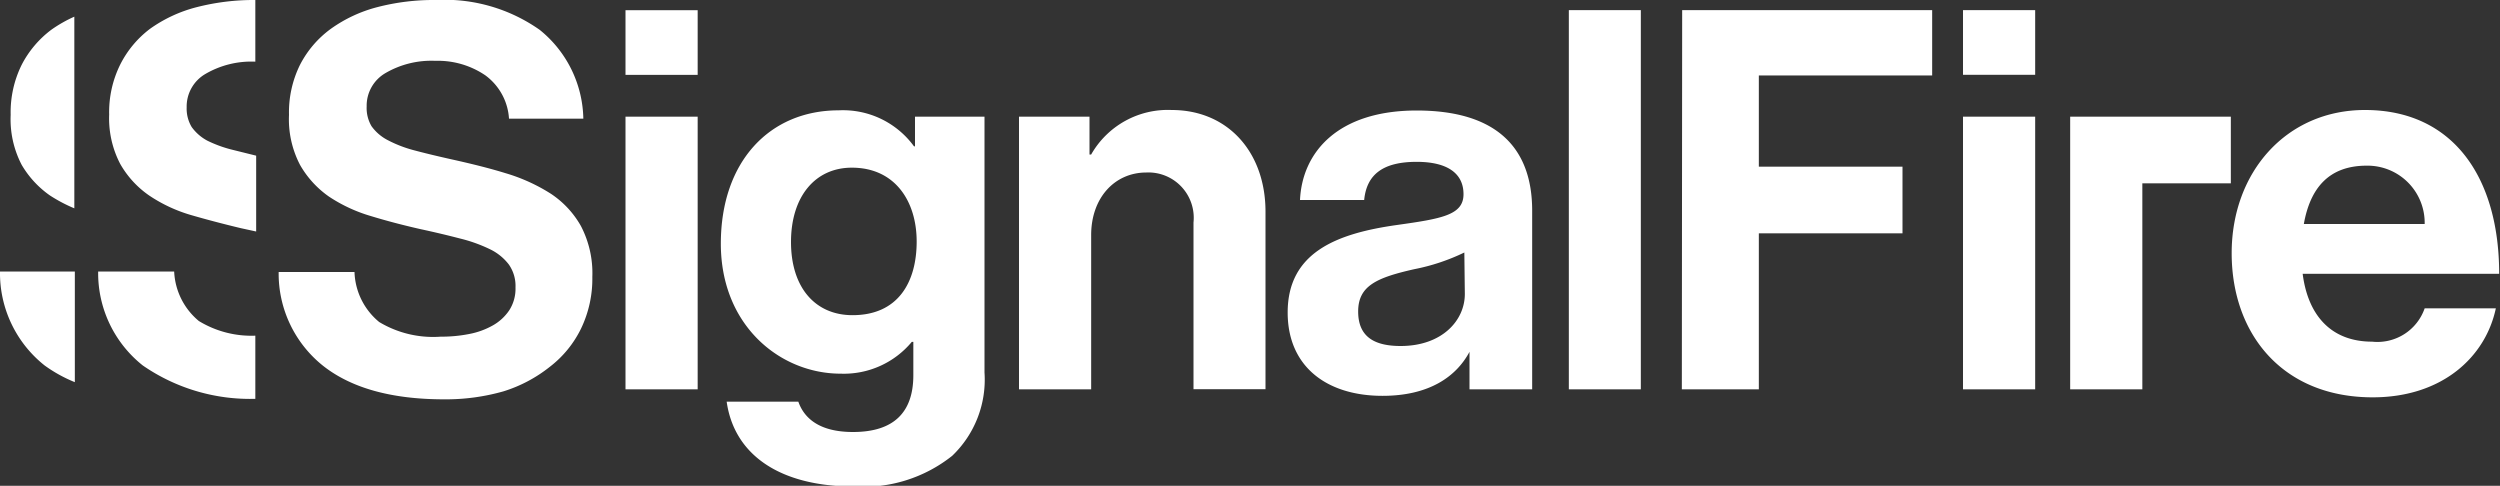 <svg viewBox="0 0 150 29.15" xmlns="http://www.w3.org/2000/svg"><rect x="0" y="0" width="150" height="29.15" fill="#333333" stroke="none"/><path d="m37.53.61h4.33v3.88h-4.33zm0 22.75h4.33v-16.36h-4.33zm17.37-16.36h4.17v15.35a6.32 6.32 0 0 1 -1.94 5 8.56 8.56 0 0 1 -5.89 1.84c-4.45 0-7.19-1.9-7.64-5.09h4.3c.35 1 1.27 1.82 3.28 1.82 2.45 0 3.62-1.18 3.62-3.41v-2h-.09a5.3 5.3 0 0 1 -4.27 1.91c-3.62 0-7.19-2.87-7.19-7.8s2.93-8 7.07-8a5.27 5.27 0 0 1 4.52 2.16h.06zm.1 7.49c0-2.39-1.28-4.43-3.89-4.43-2.19 0-3.65 1.72-3.65 4.46s1.46 4.39 3.69 4.39c2.76 0 3.85-2.01 3.85-4.42zm15.3-7.89a5.29 5.29 0 0 0 -4.83 2.67h-.1v-2.27h-4.23v16.36h4.33v-9.26c0-2.22 1.4-3.75 3.31-3.75a2.72 2.72 0 0 1 2.83 3v10h4.32v-10.65c0-3.56-2.25-6.1-5.63-6.1zm23.83 16.76h4.32v-22.75h-4.32zm6.78 0h4.62v-9.36h8.62v-4h-8.62v-5.47h10.4v-3.92h-15zm16.87-18.87h4.33v-3.88h-4.33zm0 18.87h4.33v-16.36h-4.33zm27.7-4.86h4.27c-.61 2.89-3.19 5.34-7.39 5.34-5.4 0-8.46-3.79-8.46-8.65s3.28-8.59 8-8.59c5.25 0 8.05 4 8.05 9.83h-11.79c.32 2.51 1.72 4.07 4.17 4.07a3 3 0 0 0 3.15-2zm-7.25-5.06h7.25a3.43 3.43 0 0 0 -3.48-3.5c-2.28 0-3.39 1.36-3.77 3.5zm-46.3-.8v10.72h-3.76v-2.25c-.79 1.48-2.41 2.64-5.22 2.64-3.34 0-5.69-1.75-5.69-5 0-3.6 2.93-4.74 6.55-5.25 2.71-.38 4-.6 4-1.85s-.97-1.94-2.81-1.94c-2 0-3 .74-3.15 2.29h-3.85c.13-2.86 2.26-5.37 7-5.37s6.93 2.19 6.93 6.01zm-4.07 2.51a12.27 12.27 0 0 1 -3 1c-2.26.51-3.37 1-3.37 2.54s1 2.07 2.55 2.07c2.48 0 3.85-1.53 3.85-3.12zm-85.18 6.78a8.52 8.52 0 0 0 1.81 1v-6.64h-4.49a7.07 7.07 0 0 0 2.68 5.64zm-1.38-18.04a6.42 6.42 0 0 0 -.66 3 5.92 5.92 0 0 0 .66 3 5.84 5.84 0 0 0 1.7 1.84 9.17 9.17 0 0 0 1.46.77v-11.5a8.13 8.13 0 0 0 -1.36.77 6.15 6.15 0 0 0 -1.8 2.12zm31.76 7.74a10.69 10.69 0 0 0 -2.73-1.24c-1-.31-2.15-.59-3.33-.85q-1.29-.29-2.22-.54a7.47 7.47 0 0 1 -1.55-.61 2.74 2.74 0 0 1 -.94-.82 2.15 2.15 0 0 1 -.29-1.18 2.26 2.26 0 0 1 1.12-2 5.46 5.46 0 0 1 3-.74 5.06 5.06 0 0 1 3 .87 3.49 3.49 0 0 1 1.42 2.6h4.46a7 7 0 0 0 -2.62-5.33 9.9 9.9 0 0 0 -6.22-1.79 13.5 13.5 0 0 0 -3.53.43 8.4 8.4 0 0 0 -2.78 1.3 6.15 6.15 0 0 0 -1.85 2.16 6.43 6.43 0 0 0 -.66 3 5.91 5.91 0 0 0 .66 3 5.84 5.84 0 0 0 1.73 1.9 9.22 9.22 0 0 0 2.51 1.17c.95.29 1.94.55 3 .79.88.19 1.67.38 2.36.56a9 9 0 0 1 1.79.64 3.13 3.13 0 0 1 1.14.92 2.24 2.24 0 0 1 .4 1.38 2.39 2.39 0 0 1 -.37 1.36 2.89 2.89 0 0 1 -1 .92 4.62 4.62 0 0 1 -1.41.51 8.56 8.56 0 0 1 -1.71.16 6.28 6.28 0 0 1 -3.69-.88 4.05 4.05 0 0 1 -1.48-3h-4.55a7.07 7.07 0 0 0 2.68 5.64q2.55 2 7.25 2a12.61 12.61 0 0 0 3.56-.48 8.52 8.52 0 0 0 2.79-1.48 6.45 6.45 0 0 0 1.86-2.28 6.89 6.89 0 0 0 .68-3.1 6.12 6.12 0 0 0 -.68-3.05 5.65 5.65 0 0 0 -1.8-1.94zm-22.61 4.66h-4.56a7.07 7.07 0 0 0 2.68 5.64 11.32 11.32 0 0 0 6.75 2v-3.79a6.05 6.05 0 0 1 -3.39-.88 4.09 4.09 0 0 1 -1.48-2.97zm1.35-15.86a13.85 13.85 0 0 1 3.52-.43v3.7a5.46 5.46 0 0 0 -3 .74 2.26 2.26 0 0 0 -1.12 2 2.15 2.15 0 0 0 .3 1.18 2.74 2.74 0 0 0 .94.82 7.47 7.47 0 0 0 1.56.56l1.37.34v4.55l-.92-.2c-1-.24-2-.5-3-.79a9 9 0 0 1 -2.5-1.17 5.76 5.76 0 0 1 -1.74-1.9 5.91 5.91 0 0 1 -.66-2.95 6.43 6.43 0 0 1 .66-3 6.15 6.15 0 0 1 1.79-2.15 8.4 8.4 0 0 1 2.8-1.3zm112.41 6.57v4 12.36h4.33v-12.36h5.31v-4z" fill="#fff"/></svg>
